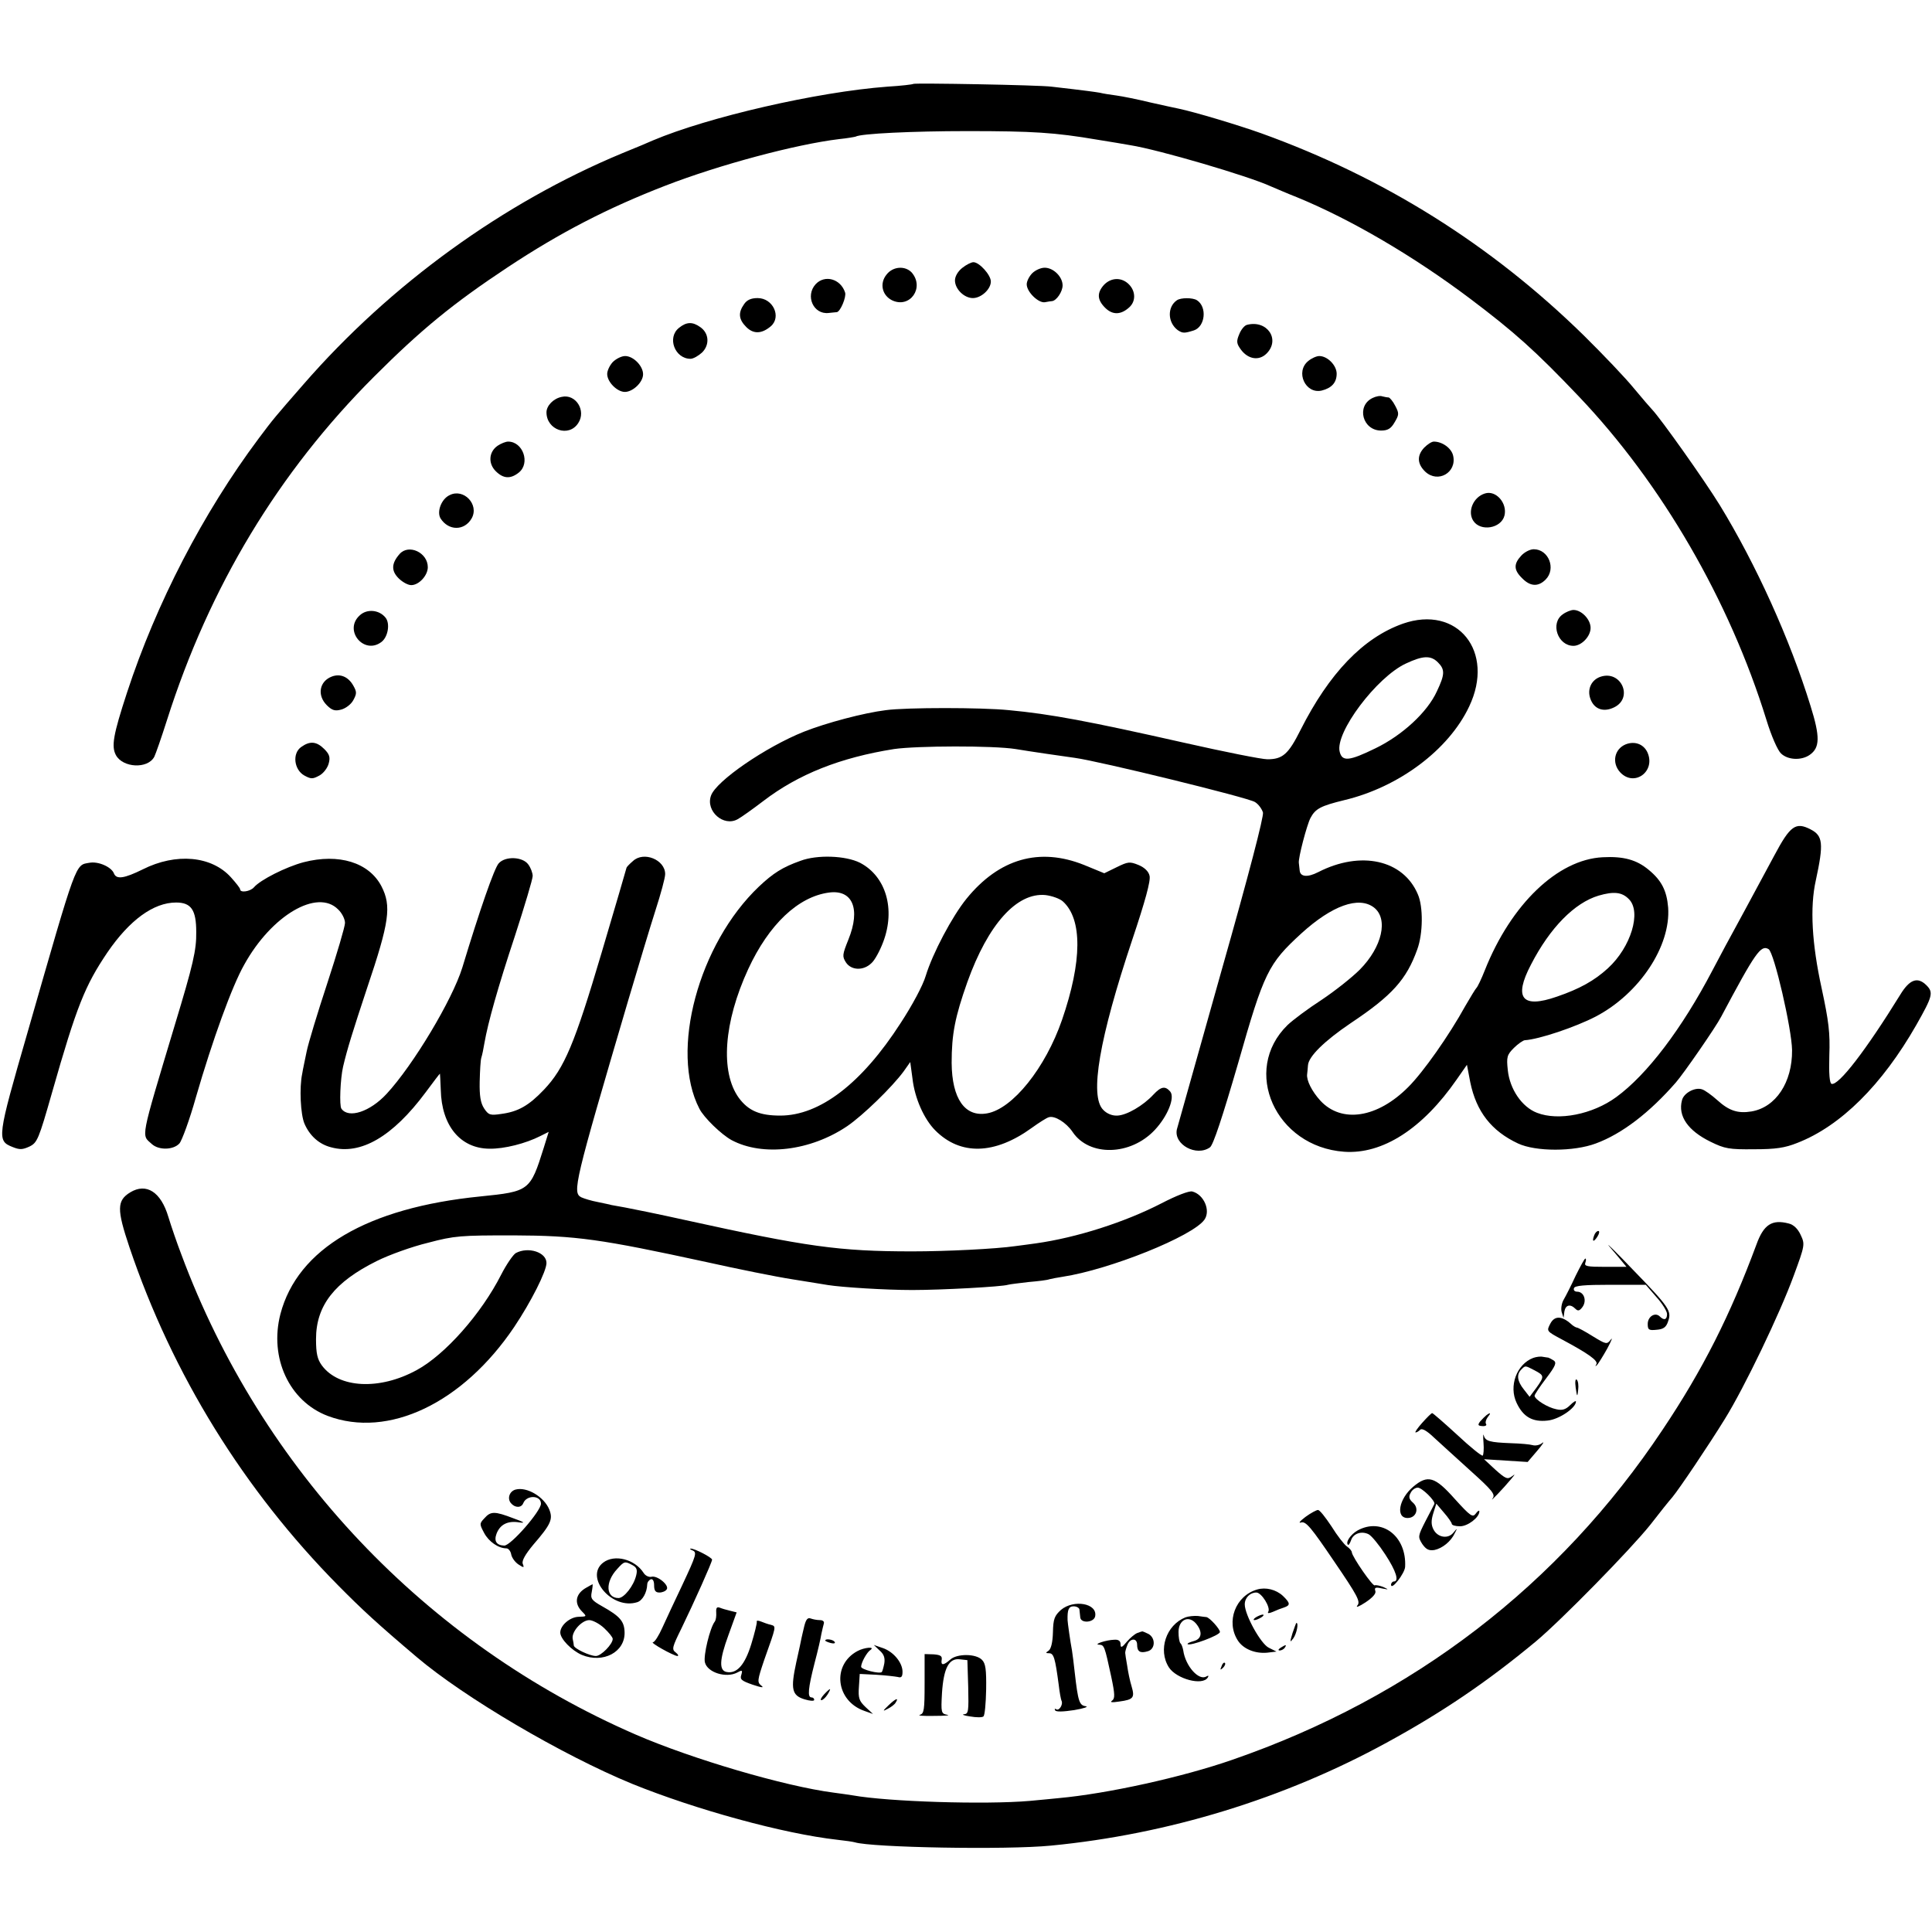 <svg version="1" xmlns="http://www.w3.org/2000/svg" width="933.333" height="933.333" viewBox="0 0 700 700"><path d="M330.9 30.4c-.2.2-4.4.7-9.4 1-25.4 1.9-64.9 11-85 19.5-1.1.5-6 2.6-11 4.6-43.1 17.9-84 47.5-115.5 83.7-10.3 11.8-11 12.6-16.3 19.7C73.6 185.8 56.6 218.6 46 251c-5 15.3-5.7 19.4-4 22.6 2.5 4.6 11.5 5.1 13.9.6.5-1 2.6-7 4.6-13.3 15.4-48.4 40.4-89.8 75-124.4 17.1-17.1 28.7-26.6 48.5-39.7 18.9-12.5 36.1-21.4 57-29.5 19.6-7.6 47.3-15 63-16.9 3-.3 5.7-.8 6-.9 1.8-1.1 20.7-2 40.5-2 23.8 0 31.7.5 47 3.1 5 .8 10.4 1.7 12 2 10.2 1.6 42.9 11.2 50.9 14.9 1.7.7 6 2.6 9.6 4 19.5 8 42.3 21.4 62.5 36.6 16.2 12.2 23.9 19.1 39.5 35.5 30 31.5 54.6 73.9 68 117.2 1.8 5.9 4.1 11.1 5.3 12.2 2.5 2.4 7.4 2.6 10.4.5 3.7-2.6 3.8-6.5.3-17.7-7.5-24.3-19.8-51.4-32.9-72.8-5.6-9.1-21.5-31.5-24.5-34.6-.6-.6-3.6-4.1-6.6-7.7-3-3.7-11.2-12.3-18.2-19.2-33.6-32.9-72.4-57.2-116.8-73.2-8.7-3.1-24.1-7.7-29.8-8.9-1.2-.2-5.9-1.3-10.5-2.3-4.5-1.1-10-2.2-12.2-2.5-2.2-.3-4.9-.7-6-1-1.8-.3-4.4-.7-17.5-2.2-4.5-.6-49.6-1.4-50.1-1z"/><path d="M348.6 97.1c-1.5 1.2-2.6 3-2.6 4.5 0 3.1 3.3 6.4 6.5 6.4 3 0 6.5-3.2 6.5-6 0-2.4-4.2-7-6.3-7-.8 0-2.6.9-4.1 2.1zM321.2 99.5c-2.6 3.2-1.6 7.5 2 9.3 6.5 3.1 11.9-4.6 7.1-10.1-2.4-2.5-6.8-2.2-9.1.8zM374 99c-1.1 1.1-2 2.9-2 4 0 2.8 4.3 6.9 6.6 6.5 1.1-.2 2.2-.4 2.6-.4 1.6-.2 3.8-3.4 3.8-5.7 0-3.1-3.3-6.4-6.5-6.4-1.4 0-3.4.9-4.5 2zM295.5 103c-3.8 4.2-.8 11 4.7 10.4 1.2-.1 2.6-.3 3-.3 1.3-.2 3.5-5.5 3-7.1-1.6-5-7.4-6.6-10.7-3zM400 103.2c-2.6 2.9-2.5 5.4.4 8.3 2.7 2.7 5.7 2.6 8.7-.1 2.5-2.2 2.4-5.9-.1-8.4-2.6-2.6-6.4-2.5-9 .2zM269.6 110.2c-2.2 3.1-2 5.5.8 8.3 2.6 2.6 5.6 2.5 8.9-.3 3.9-3.4.8-10.2-4.8-10.2-2.4 0-3.9.7-4.9 2.2zM426.4 108.8c-3.5 2.4-3.4 8 .3 10.8 1.8 1.2 2.4 1.2 5.9.1 4.1-1.4 4.8-8.5 1.1-10.9-1.5-1-5.9-1-7.3 0zM246 118.8c-4.4 3.5-1.5 11.2 4.2 11.2 1 0 2.9-1.1 4.2-2.3 2.8-2.8 2.5-7-.7-9.2-2.8-2-5-1.9-7.7.3zM451.8 117.7c-.9.2-2.2 1.8-2.8 3.4-1.1 2.6-1 3.4.7 5.7 2.6 3.4 6.5 4 9.2 1.3 5.1-5.1.2-12.3-7.1-10.4zM222 131.2c-1.1 1.2-2 3.1-2 4.3 0 2.9 3.6 6.5 6.4 6.5 2.9 0 6.6-3.5 6.6-6.4 0-3-3.5-6.6-6.5-6.6-1.3 0-3.3 1-4.5 2.2zM474 130.8c-4.8 3.9-1 12.1 4.9 10.7 3.6-.9 5.4-2.9 5.4-6.1 0-3-3.3-6.4-6.3-6.4-1 0-2.8.8-4 1.8zM203.5 143.8c-3 .6-5.5 3.2-5.5 5.6 0 6.4 8.1 9.2 11.5 3.9 3-4.5-.9-10.7-6-9.5zM497.3 144.2c-6 2.9-3.6 11.8 3.1 11.8 2.4 0 3.6-.7 4.9-3 1.6-2.7 1.7-3.2.2-6-.8-1.6-2-3-2.4-3-.5 0-1.5-.2-2.3-.4-.7-.3-2.3 0-3.5.6zM180.3 161.5c-3.2 2.2-3.5 6.4-.7 9.2 2.8 2.8 5.4 2.9 8.4.5 4.2-3.4 1.5-11.2-3.9-11.2-.9 0-2.6.7-3.8 1.5zM516 162.2c-2.7 2.9-2.5 5.9.4 8.7 4.6 4.3 11.5.3 10.1-5.8-.6-2.7-3.9-5.1-7-5.1-.8 0-2.3 1-3.5 2.2zM162.9 179.4c-3 1.4-4.7 6-3.3 8.4 2.9 4.6 8.7 4.6 11.3 0 2.8-5-2.9-11-8-8.4zM538 178.8c-4.2 1.3-6.4 6.5-4.2 9.9 2.6 4 10.1 2.8 11.3-1.9 1.1-4.5-3.1-9.3-7.1-8zM144.8 200.7c-3 3.4-3.1 6.1-.4 8.8 1.4 1.4 3.4 2.5 4.6 2.5 2.8 0 6-3.5 6-6.5 0-5.3-6.9-8.5-10.2-4.8zM551.2 201.3c-2.8 3-2.8 5.2.3 8.2 2.9 3 5.8 3.2 8.5.5 3.9-3.9 1.1-11-4.3-11-1.3 0-3.3 1-4.5 2.3zM130.3 223c-5.9 5.4 1.6 14.4 7.9 9.6 2.4-1.8 3.2-6.7 1.5-8.8-2.3-2.9-6.8-3.3-9.4-.8zM566.2 222.6c-4.6 3.2-1.8 11.4 3.9 11.4 2.9 0 6.2-3.4 6.2-6.5s-3.3-6.5-6.2-6.5c-.9 0-2.7.7-3.9 1.6zM508.2 226c-14.3 5.1-26.6 17.9-37 38.5-4.4 8.8-6.5 10.6-12 10.6-2.1 0-15.6-2.7-30.2-6-34.6-7.8-48.4-10.4-63.5-11.8-9.9-1-37.1-1-44.5 0-8.1 1-21.6 4.6-29.7 7.8-13.8 5.5-31.9 17.9-33.7 23.2-2 5.6 4.6 11.4 9.7 8.5 1.3-.7 5.5-3.7 9.3-6.6 12.7-9.7 27.8-15.7 47.3-18.8 8.3-1.2 35.9-1.3 44.1 0 4.7.8 17.8 2.7 21.5 3.2 8.8 1.2 62.8 14.4 65.2 16 1.3.8 2.5 2.5 2.9 3.8.3 1.5-5 22-15 57.2-8.5 30.2-15.8 56.1-16.2 57.6-1.2 5.5 7.1 10 12 6.5 1.2-.9 4.5-10.9 10.2-30.5 9.4-33 10.9-36 22.9-47 11.1-10.1 20.8-13.6 26.3-9.4 5.3 4.1 3 14.3-5.1 22.5-2.9 2.9-9.1 7.8-13.9 11-4.8 3.1-10.3 7.2-12.3 9.1-16.8 16.4-4.4 44.1 20.5 45.9 13.9 1 28.4-8.3 40.8-26.2l3.7-5.3 1.2 6.3c2.2 10.7 7.7 17.7 17.3 22.2 6.4 3 20.2 3 28.2 0 9.5-3.5 19.5-11.2 29-22.1 2.8-3.2 14.5-20.1 16.4-23.8 12.4-23.3 14.4-26.2 17.2-24.5 2 1.2 8.4 28.9 8.5 36.6.1 11.7-5.9 20.7-14.7 22.2-4.9.8-8.1-.2-12.4-4.1-2-1.8-4.5-3.6-5.5-3.9-2.5-.9-6.7 1.3-7.3 4-1.5 5.7 2.2 11 10.4 15 5.1 2.5 6.7 2.8 15.7 2.7 7.9 0 11.2-.5 15.7-2.3 15.7-6.1 30.7-21 43.1-42.7 5.9-10.4 6.3-11.8 3.7-14.4-3.2-3.2-6.1-2.2-9.5 3.4-12.4 20.1-22.4 33.1-24.9 32.3-.7-.3-1-3.5-.8-10.3.3-8.2-.2-12.3-2.8-24.4-3.5-16-4.3-29.2-2.1-39 2.9-13.4 2.6-16.2-1.9-18.5-5.4-2.8-7.4-1.3-13.1 9.4-9.2 17.1-13.2 24.5-14.9 27.6-.9 1.6-4.3 7.9-7.5 14-11.2 21.4-23.8 37.9-34.9 46-8.6 6.3-21 8.7-28.7 5.7-5.5-2.1-9.9-8.6-10.6-15.5-.5-4.7-.3-5.5 2.2-8 1.5-1.5 3.3-2.7 3.9-2.8 5.2-.3 18.5-4.8 25.8-8.6 15.8-8.3 27.2-25.5 26.2-39.5-.5-6.1-2.4-9.8-7-13.6-4.4-3.7-9.2-5-16.7-4.6-16.3.8-33.2 17-42.7 40.9-1.3 3.3-2.7 6.2-3.1 6.5-.3.3-2.1 3.2-4 6.5-5.9 10.7-15.2 23.9-20.6 29.3-11.2 11.3-24.2 13.3-31.9 5-3.1-3.4-5.1-7.4-4.8-9.6.1-.6.2-2.1.3-3.2.2-3.2 5.9-8.8 15.5-15.3 15-10 20.2-15.8 24.1-26.7 2.1-5.7 2.2-15.5.2-20-5.3-12.5-20.7-15.9-36.1-8-3.9 2-6.5 1.7-6.7-.6-.1-.8-.2-2-.3-2.7-.3-1.7 2.9-13.8 4.2-16.3 1.8-3.4 3.7-4.4 12.3-6.5 19.7-4.7 37.8-18.2 45.2-33.9 9.5-19.9-4.2-37-24.1-30zm12.8 14c2.6 2.6 2.5 4.4-.4 10.5-3.4 7.5-12.5 15.9-22.2 20.6-9.6 4.7-12.1 4.9-13 1.3-1.8-6.9 13.4-27.1 24-32 6.2-2.9 9-3 11.6-.4zm69.2 85.8c4.6 4.6.7 17.4-7.6 25-4.9 4.5-10.3 7.5-18.5 10.3-12.6 4.4-15.8.6-9.4-11.6 6.9-13.4 15.8-22.4 24.5-25 5.5-1.6 8.5-1.3 11 1.3zM120.3 245.1c-4.6 1.7-5.5 6.8-1.9 10.4 1.9 1.9 3 2.2 5.2 1.6 1.6-.4 3.6-1.9 4.4-3.4 1.3-2.4 1.3-3 0-5.3-1.8-3.2-4.7-4.4-7.7-3.3z"/><path d="M579.9 245.2c-3.3 1.1-4.9 4.5-3.7 7.9 1.3 3.8 4.7 5.1 8.6 3.2 7.1-3.4 2.6-13.6-4.9-11.1zM109.2 270.6c-3.4 2.3-2.7 8.3 1.1 10.4 2.4 1.3 3 1.3 5.4 0 1.5-.8 3-2.8 3.4-4.4.6-2.2.3-3.3-1.6-5.2-2.8-2.8-5.2-3-8.3-.8zM589 269.7c-4.1 1.7-5.1 6.7-2 10.1 5.1 5.5 13-.3 9.9-7.2-1.4-3-4.6-4.2-7.9-2.9zM229.3 312c-1.3 1.1-2.3 2.2-2.3 2.4 0 .2-4.1 14.1-9 30.7-9.8 33.1-13.5 41.9-20.9 49.7-5.5 5.8-9.4 8-15.5 8.8-4 .6-4.6.4-6.2-2-1.3-2-1.7-4.6-1.6-9.7.1-3.9.3-7.8.6-8.7.3-.9.8-3.3 1.1-5.2 1.3-7.5 4.9-20.3 11.1-39 3.5-10.8 6.4-20.5 6.4-21.6 0-1.1-.7-3-1.6-4.2-2-2.8-8.3-3.1-10.7-.4-1.6 1.7-6.9 17-13.2 37.8-3.6 11.6-17.7 35.2-27.4 45.7-6 6.5-13.8 9.1-16.4 5.4-.8-1.1-.4-10.8.6-15.2 1.5-6.4 3.5-12.8 8.7-28.5 8.1-24 8.9-29.7 5.2-36.9-4.5-8.6-15.4-12-28.2-8.7-6.4 1.7-15.7 6.4-18 9.1-1.3 1.5-5 2.1-5 .7 0-.4-1.5-2.3-3.3-4.3-7-7.8-19.9-9-32-2.9-6.7 3.3-9.5 3.7-10.4 1.5-.9-2.4-5.7-4.5-8.9-3.9-5.2.9-4.4-1.3-22.4 61.4-11.1 38.4-11.2 39.3-5.4 41.6 2.5 1 3.5 1 6.1-.2 2.8-1.4 3.3-2.5 8.2-19.7 8.9-31.2 11.9-38.6 20-50.6 8-11.7 16.7-18.1 24.9-18.1 5.5 0 7.3 2.7 7.3 10.7.1 6.5-1.1 11.7-7.8 33.8-12.7 42.3-12.1 39.5-8.3 43 2.5 2.3 7.8 2.2 10-.2.9-1 3.7-8.6 6-16.8 6-20.7 13.1-40.3 17.5-48 9.9-17.9 26.5-27.6 34-20 1.4 1.3 2.5 3.5 2.5 4.9 0 1.3-2.9 11.1-6.4 21.8-3.5 10.6-6.9 21.8-7.5 24.8-.6 3-1.4 6.6-1.6 8-1.1 5.1-.6 14.8.8 18.1 1.9 4.4 5.3 7.5 9.7 8.6 10.7 2.9 22.3-3.9 34.2-19.9 2.8-3.8 5.1-6.8 5.2-6.8 0 0 .2 2.7.3 5.9.3 13 7.1 21.2 17.6 21.3 5.4.1 13.2-1.9 18.5-4.6l3-1.5-1.8 5.8c-4.9 15.6-5.2 15.8-23 17.6-41 4.1-66.2 19-72.4 42.6-4.1 15.9 3.2 31.6 17.1 36.9 22 8.3 49-4.6 67.6-32.2 6.1-9.1 11.7-20.2 11.7-23.2 0-3.9-6.6-6-11.1-3.6-1 .6-3.4 4.1-5.3 7.8-7.2 14.2-20.3 29-30.6 34.6-13.5 7.4-28.3 6.6-34.4-1.7-1.6-2.2-2.1-4.3-2.1-9.5 0-12.2 6.7-20.7 22-28.3 4.4-2.2 12.7-5.2 18.5-6.6 9.8-2.6 11.9-2.7 31-2.7 22.9.1 31.4 1.3 70.1 9.7 11.2 2.5 25.1 5.3 30.9 6.2 5.8.9 11.6 1.9 13 2.1 5 .8 20.7 1.8 30.5 1.8 10.7 0 32.6-1.2 34.7-1.9.7-.2 4.1-.6 7.5-1 3.5-.3 6.8-.7 7.5-1 .7-.2 2.9-.6 4.8-.9 17.1-2.6 47.2-14.7 51.4-20.7 2.3-3.3-.2-9.1-4.4-10.2-1.2-.3-5.8 1.5-11.2 4.3-13.2 6.8-30.6 12.4-45.5 14.5-2.3.3-5.7.8-7.5 1-6.9 1-24.8 1.9-37.3 1.9-26.6 0-38.3-1.7-82-11.3-9.9-2.2-19.8-4.2-22-4.6-2.2-.4-4.4-.8-5-.9-.5-.2-2.8-.6-5-1.1-2.2-.4-4.8-1.2-5.9-1.7-3.3-1.7-2.5-5.1 17-71.3 3.6-12.1 8-26.8 9.9-32.7 1.9-5.9 3.5-11.7 3.5-13.1 0-5.2-7.8-8.4-11.7-4.7z"/><path d="M290 311.9c-6.5 2.3-9.9 4.5-15 9.3-21.9 20.8-32.4 59.7-21.6 80.5 1.6 3.2 8 9.4 11.7 11.4 11.3 6 28.6 3.9 41.9-5.1 5.7-3.9 16.2-14.1 20.4-19.8l2.4-3.4.8 5.9c.8 7.2 4.2 14.8 8.3 18.9 9.1 9.1 21.5 8.8 35-1 2.5-1.8 5.3-3.6 6.1-3.8 2.1-.7 6.3 1.9 8.6 5.3 6 9 21 8.7 29.8-.7 4.6-4.9 7.4-11.7 5.6-13.9-1.8-2.1-3.3-1.9-6.1 1.1-3.7 4-9.7 7.5-13.1 7.6-1.8.1-3.8-.7-5.1-2.1-5-5-1.4-25.9 10.5-61.5 4.7-14 6.8-21.6 6.3-23.3-.3-1.5-1.8-3-4-3.9-3.2-1.3-3.8-1.2-7.9.8l-4.5 2.2-7.3-3c-16.2-6.5-30.8-2.3-42.6 12.2-5.2 6.4-12.3 19.8-14.8 28-1 3.4-4.9 10.7-9.1 17.1-14.1 21.9-29.3 33.5-43.6 33.5-7.4 0-11.5-1.7-15-6.4-6.8-9.4-5.5-27.4 3.4-46.7 7.5-16.2 18.1-26.2 29.2-27.7 8.6-1.2 11.6 5.9 7.1 17-2.2 5.5-2.3 6.1-.9 8.3 1.9 2.9 6.3 3.1 9.2.3 1.2-1 3.1-4.5 4.3-7.7 4.5-11.9 1-23.8-8.4-28.7-5.2-2.6-15.5-3-21.6-.7zm95.1 14.7c7.1 6.4 7 21.7-.3 42.9-6 17.4-17.9 32.3-27.2 33.9-8 1.4-12.7-5.3-12.8-18.3 0-10.4 1.2-16.6 5.7-29.3 7.5-20.9 17.9-32.5 28.3-31.5 2.4.3 5.2 1.3 6.3 2.3zM47.2 432c-4.9 3-4.9 6.2-.3 19.9 15.6 46.2 41.5 88 75.7 122.6 8.5 8.6 14 13.7 28.4 25.9 17.2 14.6 52.7 35.5 78 45.9 22.9 9.3 54.8 18.1 74.5 20.3 2.8.3 5.5.7 6.2.9 6.1 1.9 54.9 2.8 71.1 1.2 42.4-4.1 84.5-17 121.6-37.3 20-10.9 36.4-22 54.1-36.7 9.1-7.6 34.2-33.2 41.4-42.2 3.4-4.4 7-8.9 8-10 2.5-3 13.2-18.9 19-28.3 7.1-11.4 20-38.3 25-52 4.1-11.1 4.1-11.4 2.5-14.8-1-2.2-2.6-3.7-4.3-4.1-6.1-1.6-9.1.4-11.7 7.6-9.5 25.6-19.4 45.3-34 67.1-37.4 56.2-90.5 97-155.9 119.6-18.1 6.3-45.3 12.3-63 13.9-1.6.2-6.4.6-10.4 1-16.2 1.4-51.2.3-64.1-2-1.4-.2-4.5-.7-7-1-17.7-2.3-51.3-12.2-71.6-21-76.2-33.1-135.7-96-164.7-174-1.5-3.9-3.6-10-4.7-13.6-2.7-9.1-8-12.4-13.8-8.9z"/><path d="M577.6 447.6c-.9 2.4-.2 2.6 1.2.4.7-1.1.8-2 .3-2s-1.2.7-1.5 1.6zM583 451.5c1.4 1.6 3.4 4 4.4 5.2l1.9 2.3h-7.8c-6.4 0-7.6-.2-7.1-1.5.3-.8.3-1.5 0-1.5s-1.8 2.8-3.5 6.2c-1.6 3.5-3.6 7.4-4.3 8.6-.8 1.3-1.1 3.3-.8 4.5l.7 2.2.3-2.3c.4-2.4 2.1-2.9 4-1 .9.9 1.5.8 2.6-.7 1.6-2.3.5-5.5-2-5.5-.9 0-1.4-.6-1.1-1.3.3-.9 3.8-1.2 13.2-1.2h12.8l3.8 4.4c2.2 2.4 3.9 5.2 3.9 6.2 0 2.1-1.1 2.4-2.6.9-1.7-1.7-4.4 0-4.4 2.7 0 2.1.4 2.4 3.2 2.1 2.5-.2 3.5-.9 4.2-3.1 1.3-3.7.5-5-12.9-18.8-6-6.3-9.9-10.1-8.5-8.4zM561.7 479.6c-1.4 2.7-1.4 2.7 4.2 5.7 9.7 5.2 13.2 7.7 12.5 9-.5.8-.4.9.3.2.5-.6 2.2-3.3 3.7-6 1.5-2.8 2-4.2 1.2-3.1-1.4 1.8-1.7 1.7-6.6-1.3-2.7-1.7-5.3-3.1-5.7-3.1-.3 0-1.4-.6-2.2-1.4-3.3-2.9-5.9-2.9-7.4 0zM555.5 492c-6 2.3-8.9 10.2-6 16.3 2.4 5.1 5.8 7 11.2 6.4 4.2-.4 10.3-4.6 10.3-6.9 0-.4-.9.1-2.1 1.3-1.6 1.6-2.9 2-5 1.5-3.1-.6-7.8-3.5-7.9-4.9 0-.4 1.9-3.3 4.2-6.3 3.4-4.5 3.9-5.7 2.7-6.5-.8-.5-1.6-.9-1.9-1-.3 0-1.2-.2-2-.3-.8-.2-2.4 0-3.5.4zm.5 4.5c3.6 1.9 3.6 2.2.6 6.4l-2.4 3.2-2.1-2.7c-2.4-3-2.7-5.4-.9-7.2 1.5-1.5 1.3-1.5 4.8.3zM570.9 502.8c.5 3.4.6 3.5.9.8.2-1.6 0-3.2-.5-3.7s-.7.7-.4 2.9zM515.3 515.5c-1.7 1.9-2.8 3.5-2.4 3.5.4 0 1.1-.4 1.7-1 .6-.6 2.4.4 4.9 2.8 2.2 2 8.2 7.5 13.3 12.1 7.9 7.1 9.1 8.6 8 10-1.4 1.9 3.8-3.5 6.7-7 1.5-1.8 1.6-2 .3-1-1.6 1.2-2.3.9-6-2.4l-4.1-3.8 7.9.5 7.9.5 3.5-4.1c1.9-2.2 2.7-3.5 1.8-2.8-.9.8-2.5 1.1-3.5.8-1-.3-4.5-.6-7.8-.7-7.7-.3-9.3-.7-9.9-2.8-.2-.9-.3.3-.1 2.6.2 2.4 0 4.5-.3 4.7-.4.2-4.5-3.1-9.2-7.5-4.7-4.3-8.8-7.9-9.1-7.9-.3 0-1.9 1.6-3.6 3.5z"/><path d="M538.5 512.8c-.5.4-1.5 1.4-2.2 2.2-1 1.3-.8 1.6.8 1.7 1.1.1 1.7-.3 1.3-.8-.3-.5 0-1.6.6-2.4 1.3-1.6 1.1-1.9-.5-.7zM512 538.7c-5.2 4.4-6.4 11.3-2 11.3 3.1 0 4.3-3.4 2-5.5-1.5-1.3-1.7-2.2-.9-3.6.5-1.1 1.7-1.9 2.6-1.9 1.5 0 6.4 4.8 6 5.9-.1.3-1.6 3.1-3.2 6.2-2.8 5.5-2.8 5.7-1.2 8.3 1.4 2 2.4 2.5 4.4 2.2 2.9-.6 6-3.1 7.4-6.1 1-1.9.9-1.9-.5-.2-1.9 2.4-5.7 1.8-7.2-1.1-.9-1.7-.9-3.3-.1-5.9l1.1-3.5 2.8 3.3c1.5 1.7 2.8 3.6 2.8 4 0 .5 1.3.9 3 .9 2.8 0 7-3.2 7-5.4 0-.5-.6-.2-1.3.8-1.1 1.5-1.9 1-7.6-5.3-7.2-8.1-9.8-8.9-15.1-4.4zM186.8 539.7c-2.2.6-3.1 3.2-1.7 4.9 1.5 1.8 3.8 1.8 4.5 0 1.2-3 6.4-2.9 6.4.2 0 2.7-10.9 15.2-13.3 15.2-2.8-.1-3.8-1.6-2.8-4.3 1.3-3.4 4.1-4.8 8.3-4.1 2.3.3 1.7-.1-2.2-1.5-6.8-2.6-8.2-2.6-10.5 0-1.8 1.9-1.8 2.1-.1 5.3 1.7 3.2 5.2 5.6 8.1 5.6.7 0 1.5 1 1.7 2.1.2 1.2 1.3 2.8 2.6 3.7 2 1.3 2.2 1.3 1.6-.2-.4-1.1.9-3.4 3.8-6.9 6.5-7.5 7.2-9.3 5.8-12.8-1.9-4.6-8.1-8.3-12.2-7.2zM473 549.6c-2.1 1.6-2.7 2.4-1.5 2 1.7-.4 3.6 1.9 11.8 14 8.6 12.6 9.7 14.7 8.5 16.1-.7.9.6.4 2.9-1.1 2.7-1.8 4-3.3 3.6-4.2-.4-1.2.1-1.4 2.3-.9 2.7.5 2.7.5.6-.5-1.3-.5-2.7-.8-3.1-.6-.7.5-8-10.1-8.3-11.9 0-.6-.8-1.5-1.8-2.2-1-.7-3.5-3.9-5.6-7.3-2.2-3.3-4.3-6-4.9-5.9-.5 0-2.6 1.1-4.5 2.5z"/><path d="M491.9 554.5c-2.5 1.4-4.5 4.3-3.5 5.2.2.3.7-.5 1.1-1.6.8-2.5 3.8-3.5 6.4-2.2 1.1.6 3.8 3.9 6 7.3 4 6.1 5.1 9.8 3.1 9.8-.5 0-1 .6-1 1.2.1 2.2 5-4.2 5.1-6.5.6-11.1-8.4-18-17.2-13.2zM250.8 561.7c1.8.7 1.6 1.5-3.6 12.6-2.7 5.6-5.9 12.6-7.2 15.4-1.3 2.9-2.8 5.3-3.4 5.3-1.3.1 7.4 4.9 8.8 5 .6 0 .3-.6-.6-1.3-1.5-1.1-1.2-2 2.1-8.7 4.7-9.7 11.1-24 11.1-24.9 0-.8-6.6-4.2-7.8-4-.4 0-.1.3.6.6zM218.5 566.2c-6.8 5.3 3.3 17.2 12.4 14.3 1.9-.6 3.5-3.5 3.6-6.4 0-.8.6-1.6 1.3-1.9.7-.2 1.2.6 1.2 2.2 0 1.9.5 2.6 1.9 2.6 1.1 0 2.3-.5 2.7-1.2.9-1.5-3.5-5.1-5.6-4.5-.9.2-2.2-.4-2.8-1.4-3.2-5-10.6-6.9-14.7-3.7zm10.7.9c1.5.8 1.8 1.7 1.3 3.7-.9 3.8-4.4 8.2-6.4 8.2-4.6 0-4.9-5.8-.5-10.5 2.6-2.9 2.8-2.9 5.6-1.4z"/><path d="M212.5 575.2c-4 2.2-4.6 5.7-1.6 8.7 1.8 1.8 1.7 1.8-1.3 1.9-3.1.1-6.6 3.1-6.6 5.7 0 2.3 4.1 6.5 7.8 8.1 7.7 3.2 15.7-1 15.5-8.2-.1-4-1.7-5.8-8.1-9.4-3.9-2.2-4.3-2.8-3.8-5.2.3-1.6.4-2.8.3-2.8-.1 0-1.1.6-2.2 1.2zm6.4 14.7c1.7 1.6 3.1 3.3 3.1 3.9 0 1.9-4.2 6.2-6.1 6.2-2.2 0-7.9-2.7-8-3.8 0-.4-.2-1.5-.4-2.4-.5-2.6 3.3-6.8 6-6.8 1.2 0 3.7 1.3 5.4 2.9zM455.5 575.9c-7.9 2.3-11.4 11.7-7 18.5 2 3.1 6.3 4.8 10.6 4.4l3.4-.4-2.8-1.4c-2.9-1.4-8.7-11.9-8.7-15.7 0-2.4 1.9-4.3 4.2-4.3 1.9 0 5.3 5.5 4.3 7-.4.6.3.6 1.7 0 1.3-.6 3.1-1.3 4.1-1.6 2.3-.8 2.2-1.6-.5-4.2-2.5-2.3-6.2-3.2-9.3-2.3zM384.4 583.3c-2.3 2.1-2.8 3.2-2.9 8.1-.1 3.7-.7 6.1-1.6 6.7-1.1.7-1.1.9.2.9 1.7 0 2.2 1.7 3.5 11.5.3 2.7.8 5.3 1 5.7.7 1.2-.8 3.8-1.9 3.1-.5-.3-.7-.2-.4.4.4.6 2.9.5 6.9-.1 3.5-.6 5.3-1.2 4.2-1.4-2.3-.3-2.8-1.6-4-12.2-.3-3-.8-6.6-1-8-.6-3.1-1.6-10.3-1.6-11-.1-3.8.4-5 2.2-5 1.1 0 2.1.6 2.1 1.2.1.7.2 2 .3 2.8.2 2.3 5 1.9 5.4-.4.9-4.7-7.8-6.2-12.4-2.3zM259.5 584.2c.1 1.3-.1 2.7-.5 3.3-1.8 2.3-4.2 12.4-3.6 14.8.9 3.7 7.7 5.8 11.7 3.7 1.8-1 2-.9 1.5.8-.6 1.7.1 2.2 4.1 3.6 3.3 1.1 4.3 1.2 3.1.3-1.5-1.2-1.4-1.9 1.1-9.3 4.4-12.4 4.4-12.1 2.4-12.7-1-.2-2.6-.8-3.6-1.2-1-.4-1.7-.4-1.5.1.1.5-.8 4.2-2 8.1-2.3 7.5-5.2 10.8-8.9 10.1-2.8-.5-2.7-4.3.6-13.3l3-8.3-2.4-.6c-1.3-.3-3-.8-3.7-1.1-1.1-.4-1.4.1-1.3 1.7zM429.5 586c-7 2.8-10 11.8-6 18.1 2.7 4.2 12.2 6.8 14.1 3.7.4-.7.3-.8-.5-.4-2.7 1.7-7.6-3.7-8.4-9.5-.2-1-.6-2.2-1-2.5-.4-.4-.7-2.2-.7-4.1 0-4.4 3.6-6.2 6.3-3.1 2.5 3 2.2 5.6-.8 6.4-1.4.4-2.4.8-2.2 1.1.9.8 11.7-3.2 11.7-4.4 0-1.1-3.7-5.2-4.9-5.4-.3 0-1.7-.2-3.1-.4-1.4-.1-3.4.1-4.5.5z"/><path d="M455 586c-.8.5-1 1-.5 1 .6 0 1.7-.5 2.5-1s1.1-1 .5-1c-.5 0-1.7.5-2.5 1zM291.4 589.2c-.4 1.8-.9 3.7-1 4.3-.1.5-.9 4.5-1.9 8.8-2.1 9.7-1.6 12 3 13.4 2 .6 3.5.7 3.5.2 0-.5-.4-.9-1-.9-1.5 0-1.2-3.3 1.1-12.3 1.2-4.5 2.3-9.3 2.5-10.7.3-1.4.7-3.1.9-3.8.2-.7-.4-1.2-1.4-1.2-1.1 0-2.6-.3-3.4-.6-1.1-.4-1.7.4-2.3 2.8zM468.3 591.7c-1 3.4-1 3.6.3 1.9 1.2-1.7 2-5.6 1.1-5.6-.1 0-.7 1.7-1.4 3.7zM412 591.7c-.8.3-2.5 1.7-3.7 3.1-1.8 2.2-2.3 2.4-2.3.9 0-1.1-.7-1.7-2.2-1.6-3.1.1-7.8 1.7-5.6 1.8 1.9.1 2 .4 4.4 11.5 1.4 6.6 1.4 8 .3 8.8-.9.6 0 .7 2.6.3 5.2-.7 5.7-1.4 4.5-5.5-.6-1.9-1.3-5.3-1.6-7.5-.4-2.2-.7-4.2-.7-4.5-.1-.3.2-1.5.7-2.8.9-2.7 3.6-2.9 3.6-.3 0 2.5 1.1 3.2 3.8 2.4 2.8-.7 3-4.8.3-6.3-1.1-.5-2.1-1-2.3-.9-.2 0-1 .3-1.8.6zM299 594.4c0 .2.9.6 2 .9 1.1.3 1.8.1 1.4-.4-.5-.9-3.4-1.3-3.4-.5zM318.7 598c1.6 1.4 2 2.7 1.7 4.7-.3 1.5-.7 2.9-.9 3.1-.8.8-7.5-.9-7.5-1.9 0-1.5 2.1-5.3 3.4-6.1 1.8-1.3-2.3-.9-4.7.4-9.4 5-7.9 18.1 2.5 21.7l3.1 1.1-2.7-2.5c-2.3-2.2-2.7-3.2-2.4-7.3l.3-4.7 6 .3c3.3.2 6.8.6 7.8.8 1.3.4 1.7-.1 1.7-1.9 0-3.3-3.3-7.3-7.2-8.6l-3.2-1.1 2.1 2zM464 597c-.9.6-1 1-.3 1 .6 0 1.5-.5 1.8-1 .8-1.2.4-1.2-1.5 0zM335 610.1c0 9.4-.2 10.8-1.7 11.2-1 .3 1.4.5 5.2.4 3.9 0 6-.2 4.7-.4-2.2-.4-2.3-.8-1.9-7.9.6-9 2.5-12.7 6.5-12.2l2.7.3.3 9.7c.2 8.8.1 9.8-1.5 9.9-1 .1 0 .5 2.2.8 2.2.4 4.4.4 4.8 0 .5-.3.9-4.7 1-9.8.1-7.2-.2-9.4-1.5-10.7-2.2-2.3-9.1-2.3-11.5-.1-2.5 2.2-3.5 2.2-3.1 0 .2-1.3-.5-1.7-2.9-1.9l-3.3-.1v10.8zM442.6 603.7c-.6 1.4-.5 1.5.5.6.7-.7 1-1.5.7-1.8-.3-.3-.9.2-1.2 1.2zM298.5 614c-1 1.1-1.4 2-.9 2 .5 0 1.5-.9 2.2-2 .7-1.1 1.1-2 .9-2-.2 0-1.2.9-2.2 2zM322 617.8c-2.3 2.2-2.3 2.4-.3 1.3 1.2-.6 2.5-1.6 2.8-2.2 1.3-2 0-1.5-2.5.9z"/></svg>